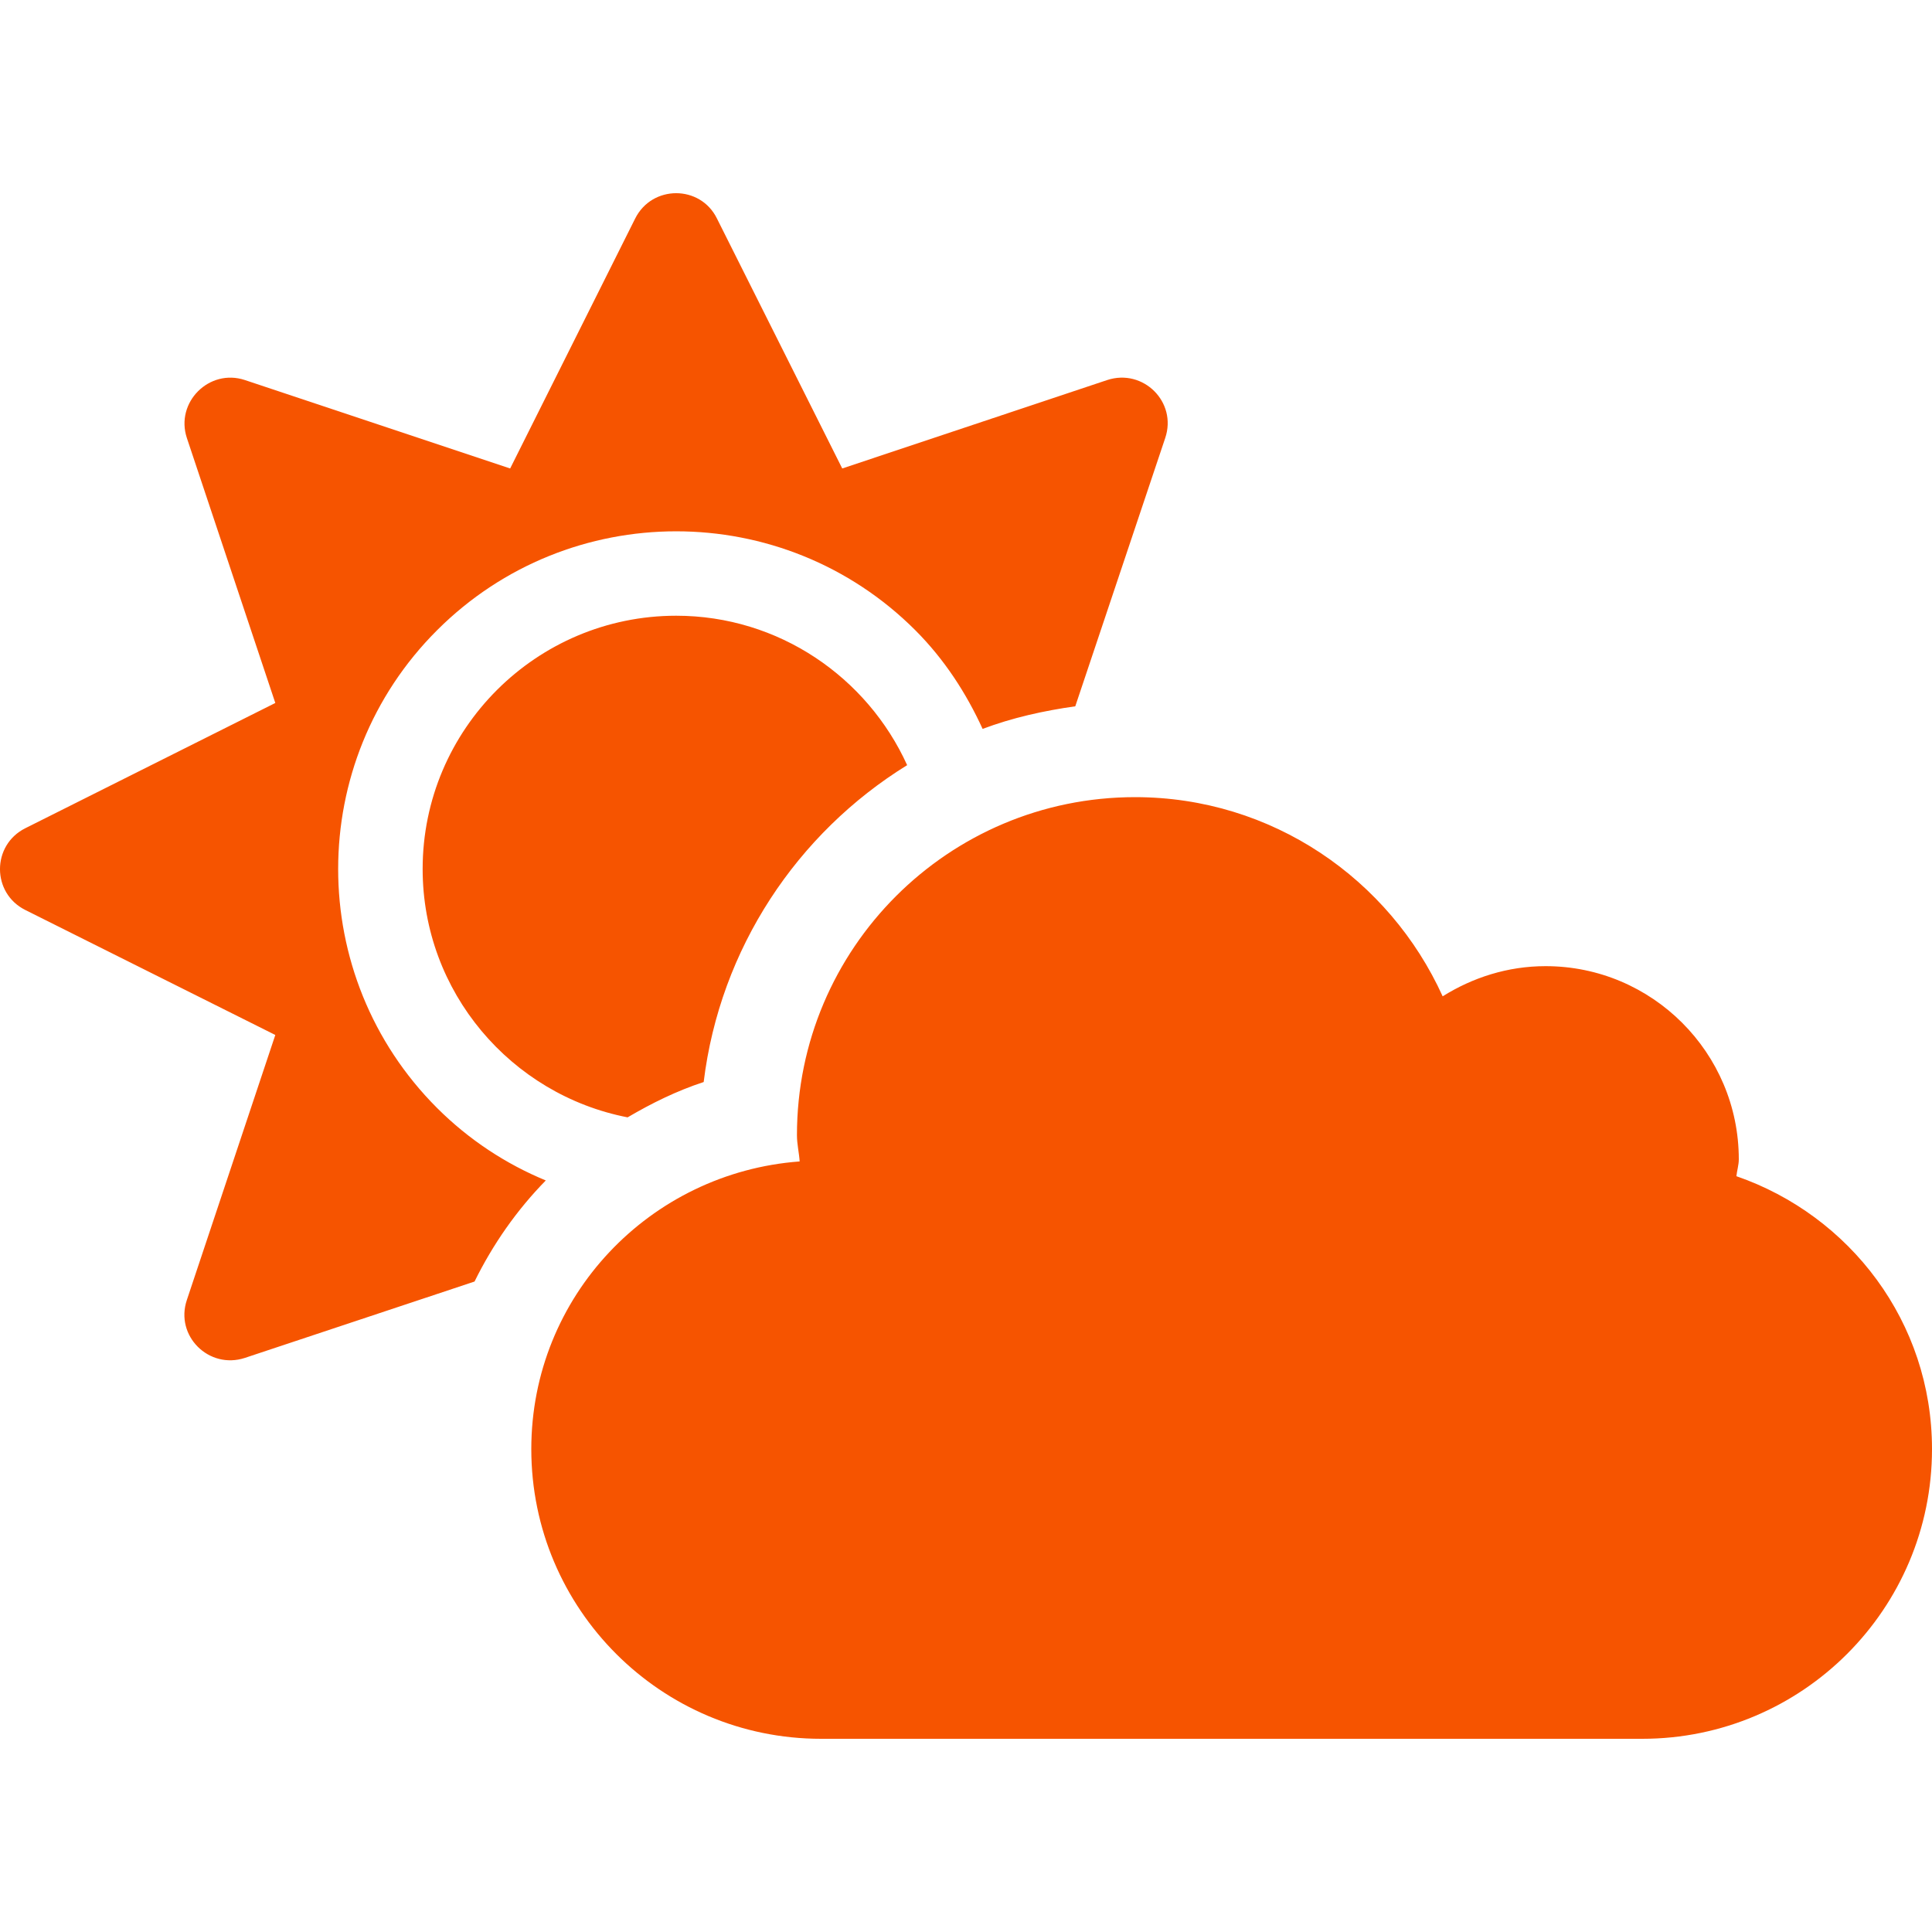 <svg width="50" height="50" viewBox="0 0 50 50" fill="none" xmlns="http://www.w3.org/2000/svg">
<path d="M44.938 30.44C44.953 30.292 45 30.151 45 30.003C45 27.246 42.758 25.004 40 25.004C39.016 25.004 38.109 25.301 37.336 25.785C35.961 22.754 32.922 20.63 29.375 20.63C24.547 20.63 20.625 24.543 20.625 29.378C20.625 29.612 20.68 29.831 20.695 30.058C16.82 30.347 13.75 33.549 13.75 37.502C13.75 41.641 17.109 45 21.25 45H42.5C46.641 45 50 41.641 50 37.502C50 34.213 47.875 31.456 44.938 30.44ZM11.312 28.675C7.898 25.262 7.898 19.716 11.312 16.31C14.727 12.897 20.273 12.897 23.688 16.31C24.445 17.068 25.008 17.943 25.43 18.864C26.195 18.576 27 18.396 27.828 18.279L30.156 11.335C30.469 10.405 29.586 9.53 28.656 9.835L21.797 12.124L18.555 5.656C18.125 4.781 16.875 4.781 16.438 5.656L13.203 12.124L6.336 9.835C5.414 9.53 4.531 10.413 4.836 11.335L7.125 18.193L0.656 21.434C-0.219 21.872 -0.219 23.114 0.656 23.551L7.125 26.785L4.836 33.643C4.523 34.572 5.406 35.447 6.336 35.143L12.281 33.166C12.758 32.198 13.375 31.315 14.125 30.55C13.102 30.128 12.141 29.503 11.312 28.675ZM10.938 22.489C10.938 25.676 13.227 28.331 16.242 28.917C16.867 28.55 17.516 28.23 18.211 28.003C18.633 24.543 20.633 21.559 23.477 19.802C22.445 17.529 20.156 15.935 17.5 15.935C13.883 15.935 10.938 18.872 10.938 22.489Z" fill="#F65400"/>
</svg>
